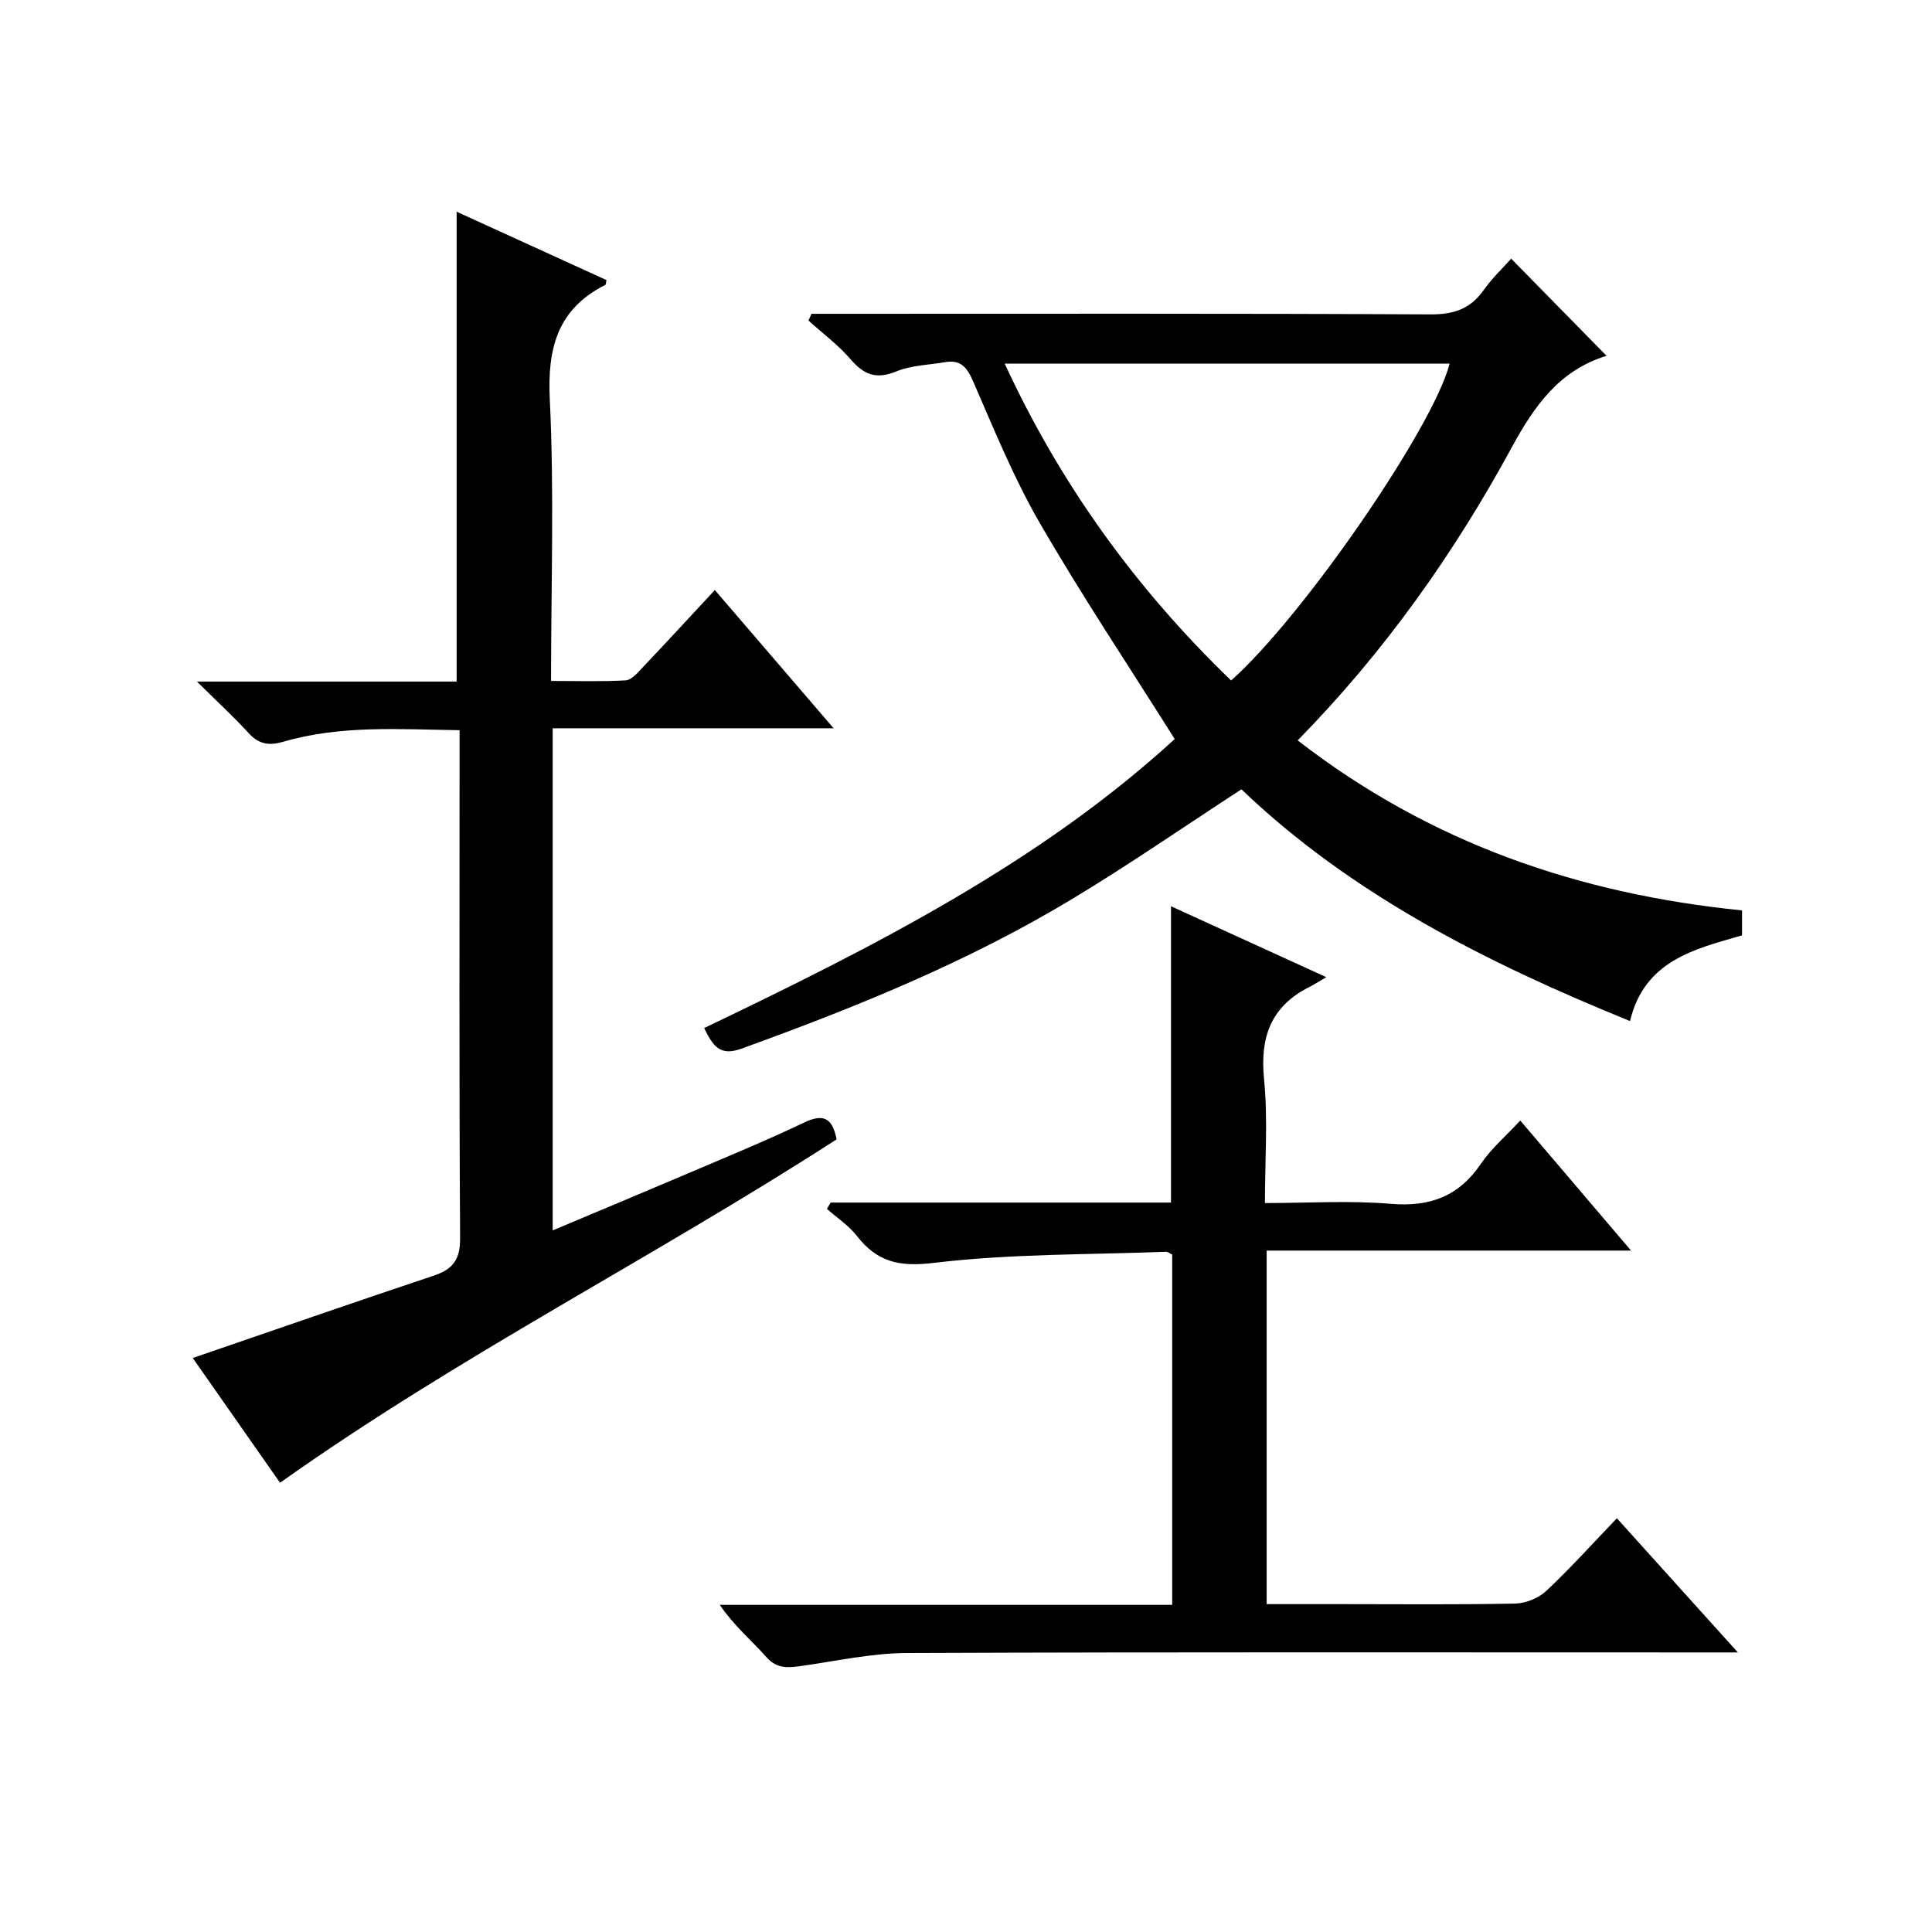 <?xml version="1.0" encoding="utf-8"?>
<svg version="1.1" id="ZDIC" xmlns="http://www.w3.org/2000/svg" xmlns:xlink="http://www.w3.org/1999/xlink" x="0px" y="0px"
	 viewBox="0 0 400 400" style="enable-background:new 0 0 400 400;" xml:space="preserve">

<g>
	
	<path d="M268.67,153.29c27.46,21.28,58.26,31.8,92,35.2c0,1.68,0,3.28,0,5.17c-9.85,2.84-20.2,5.21-23.19,17.74
		c-29.7-12.07-57.67-26.19-80.46-47.98c-11.98,7.8-23.46,15.75-35.4,22.92c-21.49,12.92-44.64,22.28-68.16,30.79
		c-4.5,1.63-5.9-0.69-7.67-4.28c34.91-16.74,69.37-34.12,97.42-59.84c-9.58-15.22-19.25-29.71-27.96-44.77
		c-5.39-9.32-9.48-19.43-13.8-29.34c-1.26-2.89-2.58-4.46-5.77-3.92c-3.38,0.58-6.98,0.64-10.08,1.91
		c-4.11,1.69-6.69,0.76-9.45-2.46c-2.57-2.99-5.81-5.39-8.76-8.06c0.21-0.47,0.41-0.93,0.62-1.4c1.72,0,3.45,0,5.17,0
		c41,0,82-0.09,123,0.12c4.8,0.02,8.23-1.12,10.99-5.02c1.71-2.43,3.92-4.51,5.7-6.52c6.59,6.71,13.04,13.28,19.75,20.12
		c0.21-0.54,0.16-0.06-0.02,0c-9.75,3.01-14.91,10.32-19.6,18.94C301.04,114.62,286.63,134.98,268.67,153.29z M254.89,140.89
		c14.94-13.28,41.88-52.45,45.24-65.61c-30.56,0-61.09,0-92.12,0C219.58,100.31,235.16,121.86,254.89,140.89z"/>
	<path d="M173.21,235.89c-37.88,24.47-78.17,44.78-115.23,71.1c-5.86-8.37-12.01-17.17-18.07-25.83
		c16.94-5.81,33.38-11.54,49.89-17.05c4.01-1.34,5.49-3.36,5.46-7.77c-0.21-33.18-0.11-66.36-0.11-99.55c0-1.66,0-3.32,0-5.61
		c-12.4-0.17-24.58-1.09-36.52,2.4c-2.85,0.83-5.01,0.55-7.12-1.76c-3.11-3.41-6.52-6.54-10.74-10.71c18.81,0,36.33,0,53.77,0
		c0-32.64,0-64.7,0-97.28c10.41,4.75,20.72,9.46,31.03,14.16c-0.12,0.49-0.1,0.91-0.25,0.99c-9.88,5-12.01,13.04-11.49,23.72
		c0.93,19.12,0.26,38.32,0.26,58.28c5.27,0,10.37,0.17,15.44-0.12c1.2-0.07,2.44-1.52,3.43-2.57c4.91-5.18,9.74-10.43,15.04-16.13
		c8.14,9.47,16.02,18.65,24.59,28.62c-19.85,0-38.84,0-58.16,0c0,34.87,0,69.12,0,103.96c9.46-3.98,18.73-7.85,27.96-11.78
		c8.05-3.44,16.16-6.76,24.05-10.53C170.32,230.58,172.3,231.25,173.21,235.89z"/>
	<path d="M171.97,248.98c23.45,0,46.9,0,70.47,0c0-20.39,0-40.46,0-61.35c10.33,4.72,20.54,9.38,32.15,14.68
		c-1.74,1.02-2.56,1.57-3.44,2c-8,4-10.32,10.39-9.44,19.14c0.82,8.24,0.18,16.62,0.18,25.63c8.9,0,17.54-0.56,26.08,0.16
		c8.09,0.68,14.06-1.55,18.65-8.31c2.12-3.13,5.11-5.67,8.13-8.94c7.52,8.83,14.89,17.48,22.94,26.93c-25.7,0-50.4,0-75.44,0
		c0,24.56,0,48.61,0,73.2c5.24,0,10.36,0,15.48,0c12,0,24,0.13,35.99-0.12c2.19-0.05,4.82-1.13,6.42-2.62
		c4.96-4.65,9.52-9.73,14.62-15.04c8.4,9.32,16.27,18.05,25.05,27.78c-2.7,0-4.39,0-6.09,0c-55.33,0-110.65-0.1-165.98,0.12
		c-7.33,0.03-14.65,1.68-21.96,2.7c-2.7,0.38-4.97,0.57-7.13-1.88c-3.08-3.47-6.69-6.46-9.63-10.79c31.13,0,62.27,0,93.67,0
		c0-24.6,0-48.53,0-72.54c-0.46-0.2-0.9-0.58-1.32-0.56c-16.04,0.61-32.19,0.39-48.07,2.3c-7.18,0.87-11.7-0.21-15.9-5.59
		c-1.69-2.16-4.11-3.75-6.19-5.59C171.46,249.87,171.71,249.42,171.97,248.98z"/>
	
</g>
</svg>
